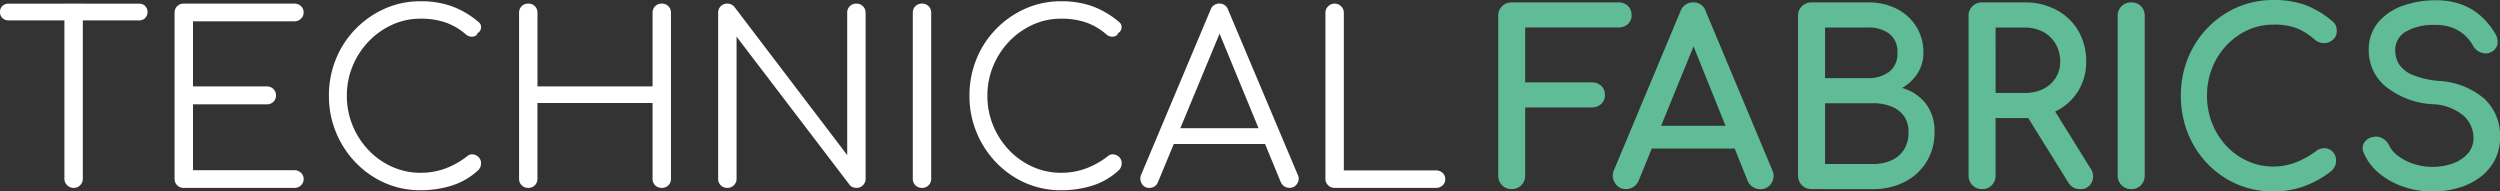 <svg xmlns="http://www.w3.org/2000/svg" width="254.318" height="19.478" viewBox="0 0 254.318 19.478"><rect x="0" y="0" width="254.318" height="19.478" fill="#333333" stroke="none"/><defs><style>.a{fill:#60bb97;}.b{fill:#fff;}</style></defs><g transform="translate(-549.36 -1603.888)"><path class="a" d="M20118.074-49.014a7.8,7.8,0,0,1-2.461-1.364,5.4,5.4,0,0,1-1.545-2.036,1.074,1.074,0,0,1,.016-1.051,1.323,1.323,0,0,1,.934-.611,1.35,1.35,0,0,1,.283-.03,1.384,1.384,0,0,1,.656.172,1.591,1.591,0,0,1,.688.743,2.949,2.949,0,0,0,.914,1.056,5.227,5.227,0,0,0,1.557.8,6.114,6.114,0,0,0,1.928.308,6.02,6.02,0,0,0,2.082-.354,3.68,3.68,0,0,0,1.521-1.01,2.354,2.354,0,0,0,.57-1.611,3.066,3.066,0,0,0-.961-2.192,5.182,5.182,0,0,0-3.2-1.207,8.379,8.379,0,0,1-4.748-1.783,4.734,4.734,0,0,1-1.748-3.718,4.3,4.3,0,0,1,.914-2.768,5.689,5.689,0,0,1,2.465-1.717,9.705,9.705,0,0,1,3.445-.586,7.378,7.378,0,0,1,2.6.419,6.145,6.145,0,0,1,1.949,1.152,7.438,7.438,0,0,1,1.441,1.733,1.642,1.642,0,0,1,.293,1.076,1.116,1.116,0,0,1-.525.818,1.259,1.259,0,0,1-1.092.136,1.479,1.479,0,0,1-.859-.682,4.169,4.169,0,0,0-.914-1.142,4.062,4.062,0,0,0-1.252-.738,4.983,4.983,0,0,0-1.713-.268h-.117a5.562,5.562,0,0,0-2.793.647,2.118,2.118,0,0,0-1.141,1.99,2.665,2.665,0,0,0,.357,1.318,2.9,2.9,0,0,0,1.314,1.091,8.964,8.964,0,0,0,2.828.657,7.75,7.75,0,0,1,4.521,1.773,5.074,5.074,0,0,1,1.637,3.92,4.957,4.957,0,0,1-.582,2.44,5.371,5.371,0,0,1-1.545,1.733,6.961,6.961,0,0,1-2.2,1.036,9.423,9.423,0,0,1-2.541.343A9.108,9.108,0,0,1,20118.074-49.014Zm-16.918-.253a9.274,9.274,0,0,1-2.99-2.071,9.678,9.678,0,0,1-2-3.1,10.223,10.223,0,0,1-.717-3.839,10.059,10.059,0,0,1,.717-3.8,9.688,9.688,0,0,1,2-3.086,9.326,9.326,0,0,1,2.98-2.081,9.076,9.076,0,0,1,3.7-.758,9.567,9.567,0,0,1,3.223.49,9.445,9.445,0,0,1,2.713,1.6,1.674,1.674,0,0,1,.324.328,1.016,1.016,0,0,1,.16.354,1.563,1.563,0,0,1,.041.4,1.1,1.1,0,0,1-.363.844,1.372,1.372,0,0,1-.854.369,1.37,1.37,0,0,1-.975-.323l-.006-.005a7.16,7.16,0,0,0-1.8-1.157,6.392,6.392,0,0,0-2.461-.394,6.2,6.2,0,0,0-2.611.561,6.98,6.98,0,0,0-2.156,1.556,7.293,7.293,0,0,0-1.451,2.3,7.487,7.487,0,0,0-.52,2.8,7.554,7.554,0,0,0,.52,2.819,7.237,7.237,0,0,0,1.451,2.3,6.7,6.7,0,0,0,2.156,1.541,6.248,6.248,0,0,0,2.611.556,6.325,6.325,0,0,0,2.273-.414,8.778,8.778,0,0,0,2.066-1.147,1.366,1.366,0,0,1,.939-.3,1.184,1.184,0,0,1,.787.374,1.275,1.275,0,0,1,.324.914,1.314,1.314,0,0,1-.105.515,1.483,1.483,0,0,1-.314.46l-.01.01A10.013,10.013,0,0,1,20108-49.06a9.4,9.4,0,0,1-3.152.535A9.286,9.286,0,0,1,20101.156-49.267Zm-11.734.106a1.326,1.326,0,0,1-.4-.98V-66.386a1.323,1.323,0,0,1,.4-.99,1.365,1.365,0,0,1,.975-.384,1.366,1.366,0,0,1,.99.384,1.367,1.367,0,0,1,.385.99v16.245a1.365,1.365,0,0,1-.385.975,1.319,1.319,0,0,1-.99.4A1.332,1.332,0,0,1,20089.422-49.161Zm-4.9.237a1.377,1.377,0,0,1-.516-.5L20079.92-56c-.121.01-.248.01-.373.01h-2.945v5.85a1.341,1.341,0,0,1-.385.975,1.307,1.307,0,0,1-.99.4,1.332,1.332,0,0,1-.975-.394,1.349,1.349,0,0,1-.4-.98V-66.386a1.323,1.323,0,0,1,.4-.99,1.365,1.365,0,0,1,.975-.384h4.32a6.685,6.685,0,0,1,3.252.773,5.605,5.605,0,0,1,2.219,2.122,6.07,6.07,0,0,1,.8,3.137,5.579,5.579,0,0,1-.8,2.965,5.542,5.542,0,0,1-2.223,2.041c-.041.02-.086.045-.133.066l3.592,5.779a1.383,1.383,0,0,1,.127,1.43,1.23,1.23,0,0,1-1.191.682A1.429,1.429,0,0,1,20084.518-48.923Zm-7.916-9.623h2.945a4.212,4.212,0,0,0,1.889-.4,3.187,3.187,0,0,0,1.273-1.132,3.04,3.04,0,0,0,.459-1.647,3.519,3.519,0,0,0-.465-1.813,3.242,3.242,0,0,0-1.268-1.222,3.925,3.925,0,0,0-1.889-.439h-2.945Zm-18.727,9.78a1.332,1.332,0,0,1-.975-.394,1.349,1.349,0,0,1-.4-.98V-66.386a1.323,1.323,0,0,1,.4-.99,1.365,1.365,0,0,1,.975-.384h5.738a6.3,6.3,0,0,1,2.926.652,5,5,0,0,1,1.99,1.808,4.894,4.894,0,0,1,.727,2.657,3.834,3.834,0,0,1-.656,2.192,4.452,4.452,0,0,1-1.51,1.394,4.72,4.72,0,0,1,2.309,1.47,4.522,4.522,0,0,1,.984,3.031,5.631,5.631,0,0,1-.8,3,5.586,5.586,0,0,1-2.217,2.046,6.921,6.921,0,0,1-3.248.748Zm1.375-2.551h4.869a4.51,4.51,0,0,0,1.889-.374,2.991,2.991,0,0,0,1.27-1.081,3.273,3.273,0,0,0,.459-1.783,2.758,2.758,0,0,0-.455-1.632,2.912,2.912,0,0,0-1.268-.975,4.9,4.9,0,0,0-1.895-.338h-4.869Zm0-8.739h4.363a3.478,3.478,0,0,0,2.168-.647,2.305,2.305,0,0,0,.828-1.94,2.263,2.263,0,0,0-.828-1.93,3.537,3.537,0,0,0-2.168-.631h-4.363Zm-7.355,11.068a1.306,1.306,0,0,1-.52-.621l-1.318-3.283h-8.432l-1.344,3.283a1.368,1.368,0,0,1-.545.636,1.432,1.432,0,0,1-.723.207,1.254,1.254,0,0,1-1.137-.636,1.332,1.332,0,0,1-.08-1.339l6.738-16.1a1.343,1.343,0,0,1,1.293-.914,1.283,1.283,0,0,1,1.293.919l6.764,16.149a1.384,1.384,0,0,1-.09,1.329,1.291,1.291,0,0,1-1.152.6A1.387,1.387,0,0,1,20051.895-48.989Zm-9.324-6.218h6.551l-3.248-8.077Zm-16.176,6.047a1.344,1.344,0,0,1-.393-.98V-66.386a1.319,1.319,0,0,1,.393-.99,1.369,1.369,0,0,1,.98-.384h10.846a1.358,1.358,0,0,1,.975.359,1.253,1.253,0,0,1,.373.945,1.186,1.186,0,0,1-.373.9,1.373,1.373,0,0,1-.975.349h-9.477v5.582h6.764a1.358,1.358,0,0,1,.975.359,1.217,1.217,0,0,1,.375.914,1.221,1.221,0,0,1-.375.919,1.358,1.358,0,0,1-.975.359h-6.764v6.931a1.338,1.338,0,0,1-.395.98,1.326,1.326,0,0,1-.975.394A1.336,1.336,0,0,1,20026.395-49.161Z" transform="translate(-19324.236 1671.891)"/><path class="b" d="M7.848,0a.9.9,0,0,1-.66-.276.9.9,0,0,1-.276-.66V-18.744H8.784V-.936a.921.921,0,0,1-.264.66A.89.89,0,0,1,7.848,0ZM1.224-17.04A.844.844,0,0,1,.6-17.28a.814.814,0,0,1-.24-.6A.844.844,0,0,1,.6-18.5a.844.844,0,0,1,.624-.24H14.5a.844.844,0,0,1,.624.24.844.844,0,0,1,.24.624.814.814,0,0,1-.24.6.844.844,0,0,1-.624.24ZM19.056,0a.91.91,0,0,1-.672-.264.91.91,0,0,1-.264-.672V-17.808a.91.91,0,0,1,.264-.672.91.91,0,0,1,.672-.264H30.312a.945.945,0,0,1,.66.252.852.852,0,0,1,.276.66.835.835,0,0,1-.276.624.921.921,0,0,1-.66.264H19.992v6.624H27.5a.91.91,0,0,1,.672.264.881.881,0,0,1,.264.648.881.881,0,0,1-.264.648A.91.91,0,0,1,27.5-8.5H19.992v6.7h10.32a.921.921,0,0,1,.66.264.835.835,0,0,1,.276.624.852.852,0,0,1-.276.66.945.945,0,0,1-.66.252Zm24.1.24A8.932,8.932,0,0,1,39.516-.5,9.288,9.288,0,0,1,36.54-2.58a9.761,9.761,0,0,1-2-3.072,9.663,9.663,0,0,1-.72-3.732,9.743,9.743,0,0,1,.708-3.708,9.453,9.453,0,0,1,1.992-3.06,9.546,9.546,0,0,1,2.976-2.076,8.869,8.869,0,0,1,3.66-.756,9.324,9.324,0,0,1,3.144.5,8.958,8.958,0,0,1,2.736,1.608.62.62,0,0,1,.252.4.726.726,0,0,1-.06.432.618.618,0,0,1-.288.3.43.43,0,0,1-.24.288.8.8,0,0,1-.444.072.927.927,0,0,1-.492-.216,6.354,6.354,0,0,0-2.04-1.212,7.6,7.6,0,0,0-2.568-.4,6.891,6.891,0,0,0-2.916.624,7.762,7.762,0,0,0-2.388,1.7,8.041,8.041,0,0,0-1.62,2.5,7.744,7.744,0,0,0-.588,3,7.868,7.868,0,0,0,.588,3.048,8.041,8.041,0,0,0,1.62,2.5,7.6,7.6,0,0,0,2.388,1.692,7.005,7.005,0,0,0,2.916.612,7.181,7.181,0,0,0,2.5-.432A8.351,8.351,0,0,0,47.88-3.216a.755.755,0,0,1,.612-.192.985.985,0,0,1,.564.288.844.844,0,0,1,.24.624.963.963,0,0,1-.06.348,1.135,1.135,0,0,1-.2.324A7.1,7.1,0,0,1,46.3-.228,10.572,10.572,0,0,1,43.152.24ZM54.1,0a.91.91,0,0,1-.672-.264.91.91,0,0,1-.264-.672V-17.808a.91.91,0,0,1,.264-.672.91.91,0,0,1,.672-.264.91.91,0,0,1,.672.264.91.91,0,0,1,.264.672v7.488H66.744v-7.488a.91.91,0,0,1,.264-.672.91.91,0,0,1,.672-.264.91.91,0,0,1,.672.264.91.91,0,0,1,.264.672V-.936a.91.91,0,0,1-.264.672A.91.91,0,0,1,67.68,0a.91.91,0,0,1-.672-.264.91.91,0,0,1-.264-.672v-7.7H55.032v7.7a.91.91,0,0,1-.264.672A.91.91,0,0,1,54.1,0ZM74.352,0a.91.91,0,0,1-.672-.264.91.91,0,0,1-.264-.672V-17.808a.91.91,0,0,1,.264-.672.91.91,0,0,1,.672-.264.91.91,0,0,1,.72.336L86.544-3.336V-17.808a.91.91,0,0,1,.264-.672.91.91,0,0,1,.672-.264.921.921,0,0,1,.66.264.89.89,0,0,1,.276.672V-.936a.89.89,0,0,1-.276.672A.921.921,0,0,1,87.48,0,1.087,1.087,0,0,1,87.1-.072a.661.661,0,0,1-.312-.24l-11.5-15.072V-.936a.89.89,0,0,1-.276.672A.921.921,0,0,1,74.352,0Zm19.8,0a.91.91,0,0,1-.672-.264.91.91,0,0,1-.264-.672V-17.808a.91.91,0,0,1,.264-.672.91.91,0,0,1,.672-.264.91.91,0,0,1,.672.264.91.91,0,0,1,.264.672V-.936a.91.91,0,0,1-.264.672A.91.91,0,0,1,94.152,0Zm14.16.24A8.932,8.932,0,0,1,104.676-.5,9.288,9.288,0,0,1,101.7-2.58a9.761,9.761,0,0,1-2-3.072,9.663,9.663,0,0,1-.72-3.732,9.743,9.743,0,0,1,.708-3.708,9.453,9.453,0,0,1,1.992-3.06,9.546,9.546,0,0,1,2.976-2.076,8.869,8.869,0,0,1,3.66-.756,9.324,9.324,0,0,1,3.144.5,8.958,8.958,0,0,1,2.736,1.608.62.62,0,0,1,.252.4.726.726,0,0,1-.06.432.618.618,0,0,1-.288.3.43.43,0,0,1-.24.288.8.8,0,0,1-.444.072.927.927,0,0,1-.492-.216,6.354,6.354,0,0,0-2.04-1.212,7.6,7.6,0,0,0-2.568-.4,6.891,6.891,0,0,0-2.916.624,7.762,7.762,0,0,0-2.388,1.7,8.041,8.041,0,0,0-1.62,2.5,7.744,7.744,0,0,0-.588,3,7.868,7.868,0,0,0,.588,3.048,8.041,8.041,0,0,0,1.62,2.5A7.6,7.6,0,0,0,105.4-2.148a7.005,7.005,0,0,0,2.916.612,7.181,7.181,0,0,0,2.5-.432,8.351,8.351,0,0,0,2.232-1.248.755.755,0,0,1,.612-.192.985.985,0,0,1,.564.288.844.844,0,0,1,.24.624.963.963,0,0,1-.06.348,1.135,1.135,0,0,1-.2.324,7.1,7.1,0,0,1-2.736,1.6A10.572,10.572,0,0,1,108.312.24ZM117.288,0a.827.827,0,0,1-.792-.456.973.973,0,0,1-.048-.888L123.5-18.1a.927.927,0,0,1,.912-.648.912.912,0,0,1,.888.648l7.08,16.776a.866.866,0,0,1-.06.888.875.875,0,0,1-.78.432.946.946,0,0,1-.516-.144,1.048,1.048,0,0,1-.372-.432l-6.6-16.008h.744L118.152-.576a.9.9,0,0,1-.348.432A.946.946,0,0,1,117.288,0Zm1.584-4.464.72-1.608h9.744l.72,1.608ZM136.128,0a.921.921,0,0,1-.66-.264.89.89,0,0,1-.276-.672V-17.808a.9.9,0,0,1,.276-.66.9.9,0,0,1,.66-.276.9.9,0,0,1,.66.276.9.9,0,0,1,.276.66V-1.776h9.384a.945.945,0,0,1,.66.252.824.824,0,0,1,.276.636.824.824,0,0,1-.276.636.945.945,0,0,1-.66.252Z" transform="translate(549 1623)"/></g></svg>